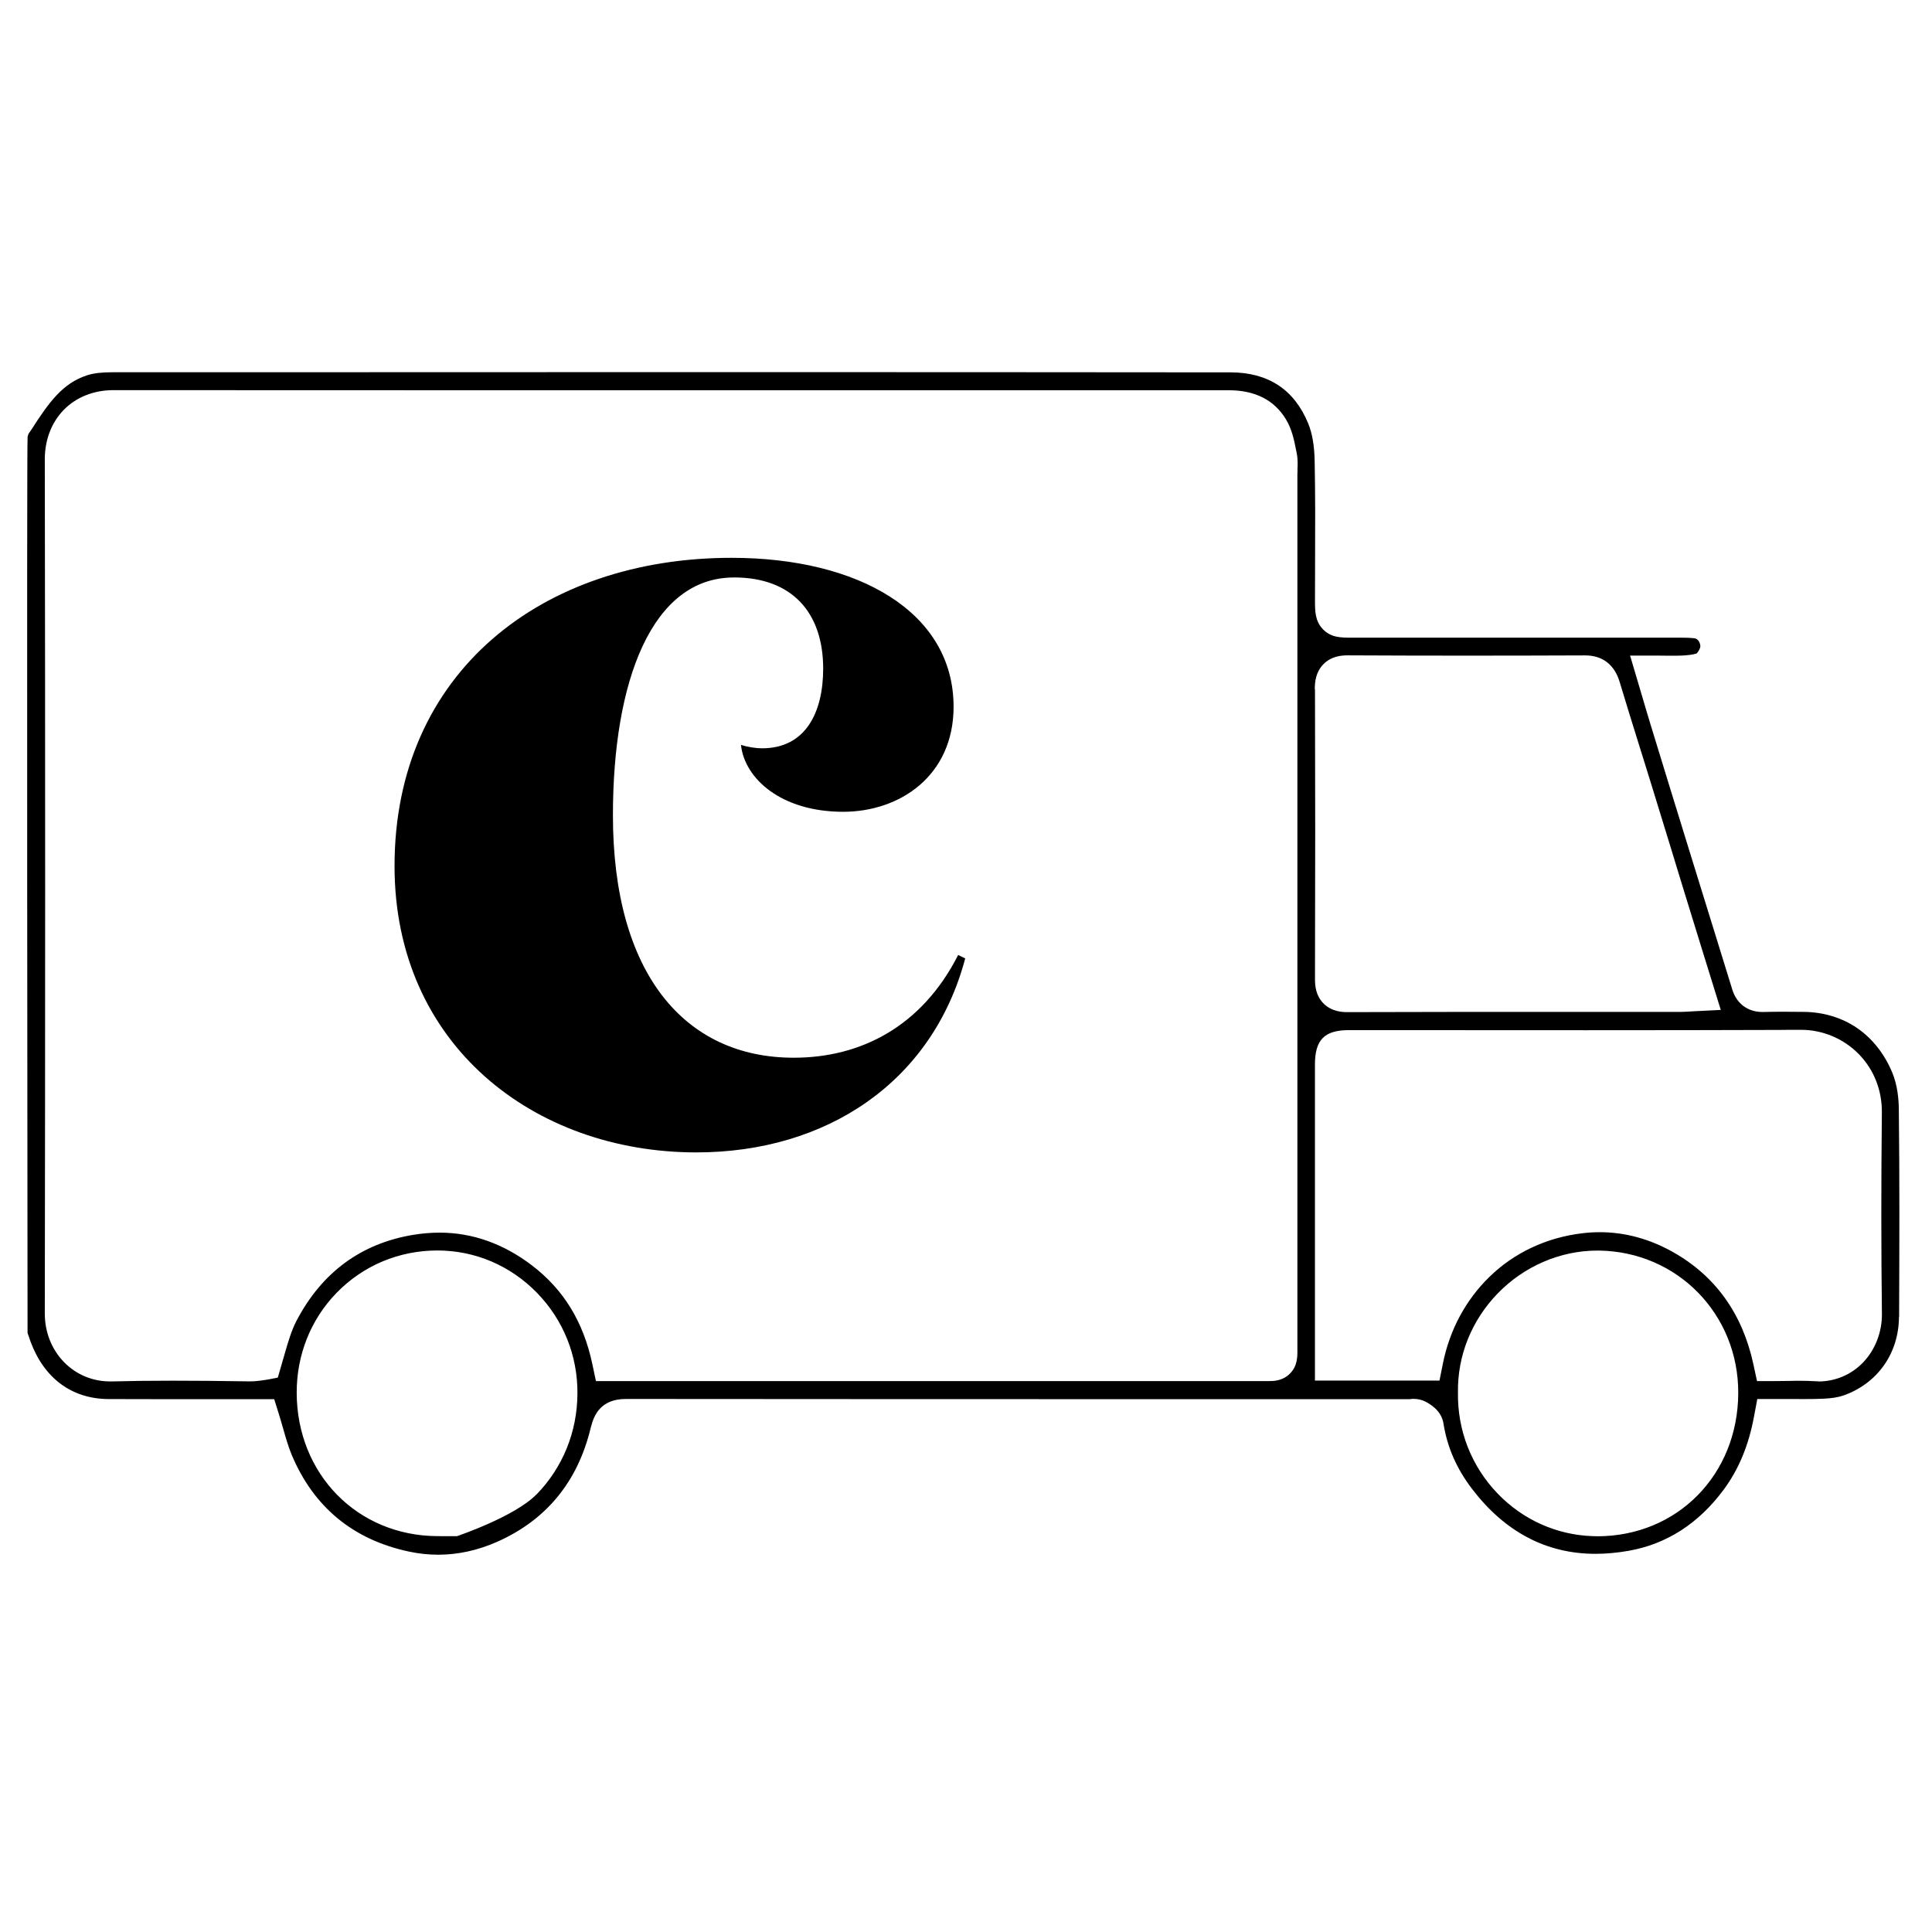 <svg width="391" height="391" viewBox="0 0 391 391" fill="none" xmlns="http://www.w3.org/2000/svg">
<path d="M384.345 266.518V266.019V265.82C384.395 253.022 384.454 238.53 384.285 224.426C384.265 222.481 384.016 219.628 382.978 217.115C381.412 213.324 378.959 210.202 375.887 208.088C372.814 205.973 369.074 204.826 365.084 204.786C363.807 204.776 362.321 204.756 360.845 204.756C359.369 204.756 358.092 204.776 356.885 204.806H356.666C353.733 204.806 351.459 203.12 350.591 200.288C349.115 195.49 347.629 190.702 346.143 185.905L342.203 173.177C339.41 164.15 336.697 155.303 334.114 146.875C333.555 145.059 333.026 143.244 332.458 141.329L332.418 141.189L330.184 133.639L329.894 132.681H335.67C336.308 132.681 336.906 132.681 337.485 132.701C337.994 132.701 338.452 132.701 338.861 132.701C339.62 132.701 340.148 132.691 340.627 132.661C341.465 132.611 342.512 132.521 343.31 132.272C343.579 132.142 344.158 131.185 344.118 130.716C344.038 129.858 343.539 129.24 342.891 129.17C341.963 129.07 340.986 129.05 340.148 129.05C322.902 129.05 305.657 129.05 288.401 129.05H273.489C271.374 129.05 269.37 129.05 267.714 127.325C266.128 125.659 266.128 123.644 266.128 121.5C266.128 118.836 266.128 116.173 266.148 113.5C266.178 106.797 266.198 99.905 266.058 93.152C265.998 90.16 265.559 87.656 264.761 85.711C261.949 78.849 256.662 75.368 249.042 75.358C217.722 75.328 182.901 75.308 142.565 75.308C106.916 75.308 71.228 75.328 39.17 75.338H35.469H22.692C20.548 75.338 18.942 75.528 17.645 75.947C12.668 77.562 9.925 81.382 6.304 87.028C5.855 87.726 5.795 87.567 5.586 88.385C5.377 89.203 5.576 269.77 5.576 269.77L5.616 269.889C5.805 270.448 5.985 270.976 6.174 271.495C8.937 278.966 14.553 283.105 21.964 283.145C24.976 283.155 28.228 283.165 32.188 283.165H55.498L55.658 283.694L56.446 286.207C56.785 287.295 57.084 288.352 57.313 289.15C57.852 291.035 58.361 292.81 59.029 294.416C63.477 305.019 71.477 311.612 82.788 314.016C84.743 314.435 86.728 314.644 88.683 314.644C92.683 314.644 96.682 313.767 100.592 312.041C110.557 307.632 116.93 299.872 119.544 288.98L119.614 288.731C120.222 286.327 121.618 283.125 126.675 283.125C166.793 283.165 206.072 283.165 240.723 283.165H285.299C285.578 283.125 285.837 283.105 286.077 283.105C286.994 283.105 287.802 283.305 288.56 283.704C289.338 284.133 291.712 285.409 292.131 288.083C292.889 292.9 294.794 297.249 297.956 301.378C304.599 310.056 312.988 314.465 322.882 314.465C325.007 314.465 327.241 314.265 329.535 313.866C337.266 312.52 343.769 308.341 348.856 301.458C351.898 297.339 353.903 292.501 354.98 286.676L355.529 283.744L355.638 283.135H359.199C359.748 283.135 360.296 283.135 360.845 283.135H361.174H362.222C363.209 283.135 364.157 283.145 365.094 283.145C366.7 283.145 367.897 283.125 368.954 283.075C370.73 282.996 372.036 282.786 373.084 282.417C379.986 279.983 384.285 273.879 384.315 266.498L384.345 266.518ZM108.572 302.436C104.163 306.964 92.473 310.894 92.473 310.894H90.768L88.493 310.884C72.345 310.804 60.116 298.356 60.046 281.928C60.016 274.218 62.889 267.007 68.146 261.62C73.512 256.115 80.743 253.082 88.503 253.072C96.134 253.072 103.305 256.124 108.692 261.66C114.028 267.146 116.93 274.398 116.861 282.068C116.821 289.778 113.888 297.01 108.592 302.436H108.572ZM262.597 95.127C262.577 95.456 262.567 95.736 262.567 95.995V272.901C262.587 274.627 262.597 276.412 261.081 277.968C259.575 279.505 257.67 279.505 256.852 279.505C256.672 279.505 256.473 279.505 256.243 279.505H256.183C255.884 279.505 255.615 279.505 255.306 279.505H121.219H120.611L120.481 278.916L119.883 276.083C118.068 267.515 114.068 260.982 107.674 256.105C101.899 251.696 95.605 249.462 88.962 249.462C87.237 249.462 85.441 249.611 83.616 249.91C73.083 251.656 65.143 257.501 60.016 267.286C58.979 269.271 58.271 271.685 57.603 274.029L56.815 276.752L56.226 278.796C56.226 278.796 52.795 279.564 50.73 279.564H50.601C44.057 279.465 39.369 279.425 34.921 279.425C30.472 279.425 26.323 279.475 22.652 279.574H22.283C18.732 279.574 15.431 278.198 12.987 275.694C10.454 273.111 9.067 269.61 9.067 265.83C9.157 209.674 9.167 151.503 9.067 92.933C9.067 89.033 10.424 85.492 12.907 82.948C15.421 80.375 18.982 78.959 22.922 78.959C47.07 78.979 70.849 78.979 88.862 78.979H248.683C253.999 78.979 257.889 80.954 260.243 84.854C261.46 86.868 261.899 89.043 262.278 90.958L262.417 91.646C262.687 92.973 262.627 94.16 262.577 95.127H262.597ZM266.088 139.513C266.088 137.977 266.288 136.012 267.824 134.436C269.4 132.821 271.394 132.631 272.761 132.631C280.93 132.671 288.979 132.691 296.69 132.691C305.298 132.691 312.958 132.671 320.798 132.641C324.319 132.641 326.742 134.506 327.79 138.027C329.136 142.506 330.583 147.134 331.849 151.213L331.909 151.403L332.378 152.899C333.016 154.954 333.665 157.009 334.293 159.063C335.37 162.534 336.448 166.065 337.505 169.517L338.293 172.09C339.101 174.753 339.909 177.386 340.717 180.02L341.325 181.995C342.323 185.236 343.32 188.478 344.347 191.789L347.968 203.469L348.257 204.387L347.3 204.437L342.722 204.666C342.422 204.676 342.153 204.696 341.904 204.716C341.315 204.746 340.786 204.786 340.238 204.786H314.723C302.006 204.786 287.234 204.786 272.701 204.836C271.923 204.836 269.569 204.836 267.834 203.061C266.307 201.495 266.118 199.569 266.128 198.053C266.188 177.835 266.188 158.146 266.128 139.513H266.088ZM323.251 310.904H323.232L322.234 310.884C314.983 310.615 308.19 307.563 303.093 302.266C297.787 296.75 294.934 289.479 295.064 281.789C294.954 274.378 297.797 267.266 303.073 261.8C308.419 256.264 315.781 253.092 323.261 253.092H323.611C339.49 253.312 351.858 265.989 351.788 281.968C351.708 298.476 339.44 310.914 323.241 310.914L323.251 310.904ZM367.997 279.554C367.707 279.554 367.398 279.544 367.099 279.524C366.301 279.475 365.433 279.445 364.356 279.445C363.608 279.445 362.85 279.445 362.052 279.475H361.882C360.995 279.495 360.047 279.505 359.05 279.505H355.589L355.459 278.916L354.85 276.093C352.646 265.899 347.2 258.279 338.662 253.441C333.894 250.738 328.887 249.372 323.77 249.372C322.613 249.372 321.446 249.442 320.279 249.581C312.968 250.449 306.435 253.521 301.388 258.458C296.62 263.117 293.378 269.161 292.022 275.924L291.443 278.806L291.323 279.405H266.118V215.459C266.118 210.432 268.043 208.477 272.98 208.477H273.419C281.329 208.477 289.249 208.477 297.168 208.487H302.415C308.579 208.487 314.753 208.497 320.907 208.497C336.188 208.497 348.437 208.477 360.296 208.437L362.082 208.417H364.546C368.904 208.417 373.163 210.222 376.226 213.374C379.258 216.496 380.894 220.665 380.854 225.134C380.704 239.457 380.704 252.773 380.864 265.85C380.914 269.58 379.507 273.191 377.024 275.764C374.64 278.228 371.428 279.584 367.977 279.584L367.997 279.554Z" fill="black"/>
<path d="M148.532 116.862C160.411 116.862 166.595 124.103 166.595 135.315C166.595 144.202 163.024 151.443 154.237 151.443C153.05 151.443 151.384 151.214 149.958 150.745C150.666 157.518 158.037 164.29 170.645 164.29C182.056 164.29 192.988 157.049 192.988 143.025C192.978 123.864 173.727 112.892 148.063 112.892C109.791 112.892 79.848 136.023 79.848 175.272C79.848 211.489 108.135 233.224 140.921 233.224C167.293 233.224 188.689 218.97 195.342 193.964L193.915 193.266C186.554 207.759 174.196 214.063 160.64 214.063C138.537 214.063 124.044 197.006 124.044 164.998C124.044 137.888 131.884 116.872 148.522 116.872L148.532 116.862Z" fill="black"/>
</svg>

